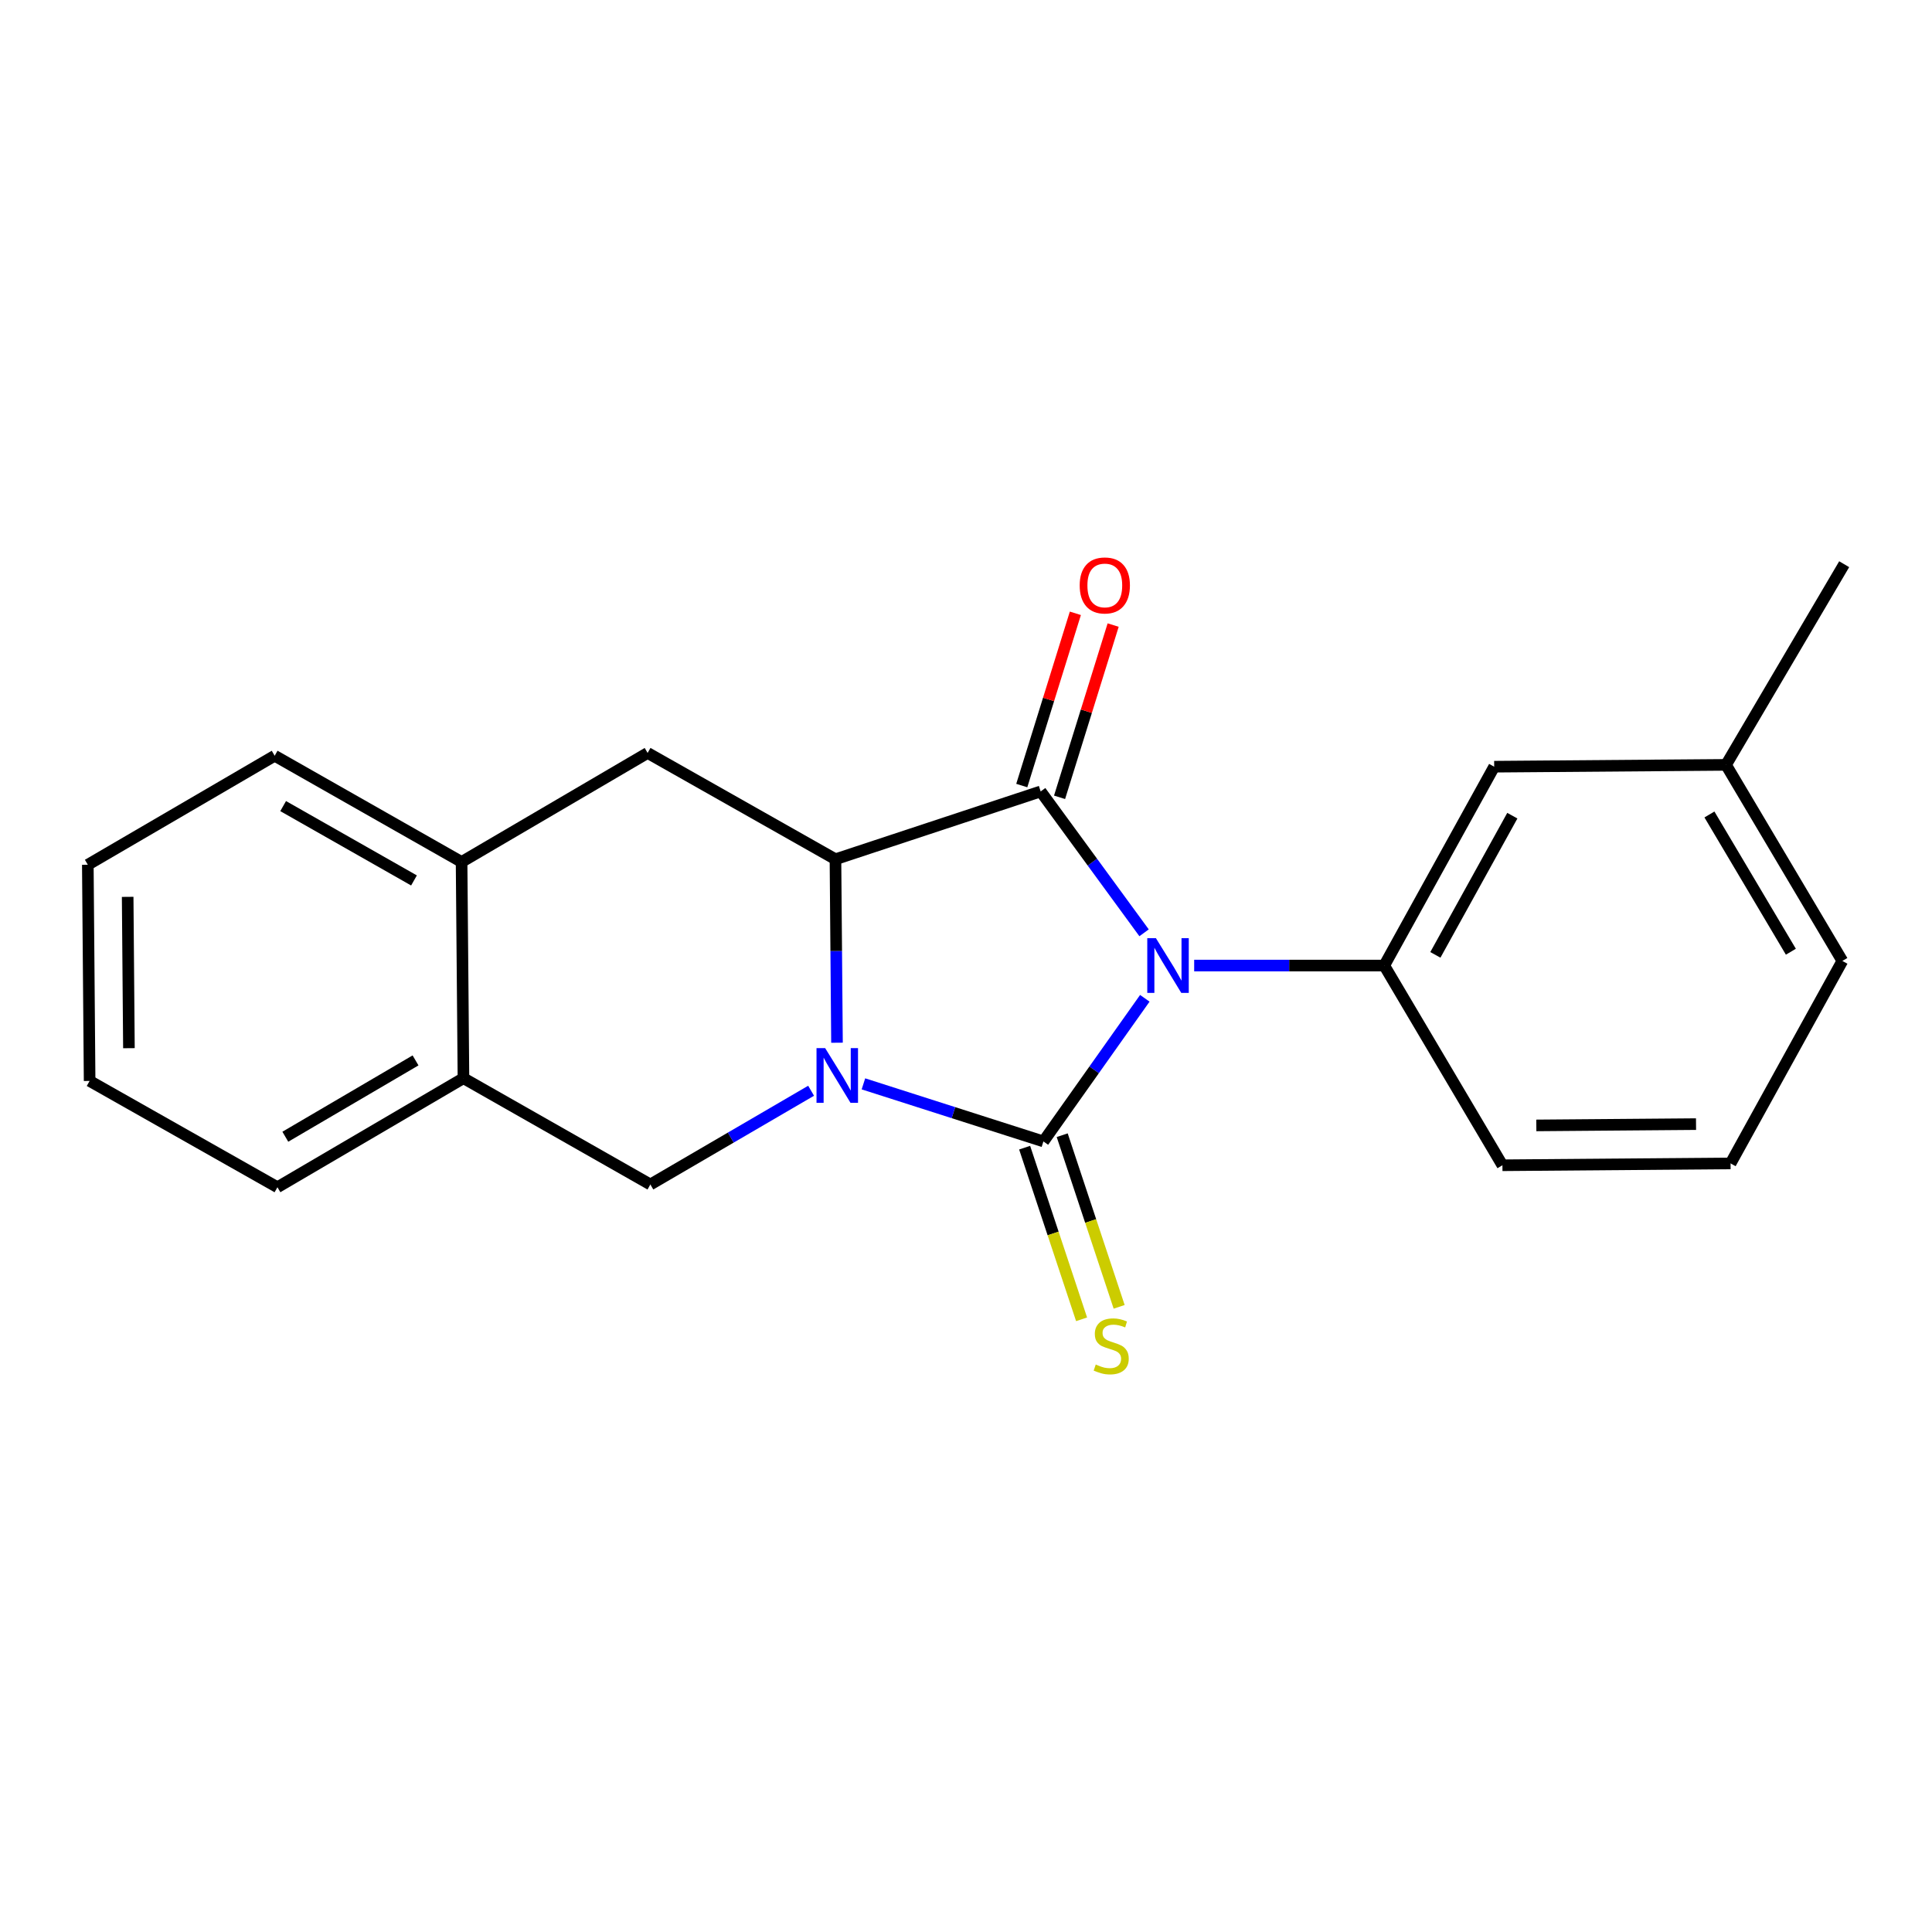 <?xml version='1.0' encoding='iso-8859-1'?>
<svg version='1.1' baseProfile='full'
              xmlns='http://www.w3.org/2000/svg'
                      xmlns:rdkit='http://www.rdkit.org/xml'
                      xmlns:xlink='http://www.w3.org/1999/xlink'
                  xml:space='preserve'
width='1000px' height='1000px' viewBox='0 0 1000 1000'>
<!-- END OF HEADER -->
<rect style='opacity:1.0;fill:#FFFFFF;stroke:none' width='1000' height='1000' x='0' y='0'> </rect>
<path class='bond-0' d='M 592.558,516.717 L 566.315,553.76' style='fill:none;fill-rule:evenodd;stroke:#0000FF;stroke-width:6px;stroke-linecap:butt;stroke-linejoin:miter;stroke-opacity:1' />
<path class='bond-0' d='M 566.315,553.76 L 540.071,590.802' style='fill:none;fill-rule:evenodd;stroke:#000000;stroke-width:6px;stroke-linecap:butt;stroke-linejoin:miter;stroke-opacity:1' />
<path class='bond-2' d='M 592.168,482.817 L 565.408,446.231' style='fill:none;fill-rule:evenodd;stroke:#0000FF;stroke-width:6px;stroke-linecap:butt;stroke-linejoin:miter;stroke-opacity:1' />
<path class='bond-2' d='M 565.408,446.231 L 538.649,409.644' style='fill:none;fill-rule:evenodd;stroke:#000000;stroke-width:6px;stroke-linecap:butt;stroke-linejoin:miter;stroke-opacity:1' />
<path class='bond-4' d='M 618.104,499.768 L 667.294,499.768' style='fill:none;fill-rule:evenodd;stroke:#0000FF;stroke-width:6px;stroke-linecap:butt;stroke-linejoin:miter;stroke-opacity:1' />
<path class='bond-4' d='M 667.294,499.768 L 716.484,499.768' style='fill:none;fill-rule:evenodd;stroke:#000000;stroke-width:6px;stroke-linecap:butt;stroke-linejoin:miter;stroke-opacity:1' />
<path class='bond-1' d='M 540.071,590.802 L 493.489,575.903' style='fill:none;fill-rule:evenodd;stroke:#000000;stroke-width:6px;stroke-linecap:butt;stroke-linejoin:miter;stroke-opacity:1' />
<path class='bond-1' d='M 493.489,575.903 L 446.907,561.003' style='fill:none;fill-rule:evenodd;stroke:#0000FF;stroke-width:6px;stroke-linecap:butt;stroke-linejoin:miter;stroke-opacity:1' />
<path class='bond-7' d='M 530.35,594.028 L 545.089,638.45' style='fill:none;fill-rule:evenodd;stroke:#000000;stroke-width:6px;stroke-linecap:butt;stroke-linejoin:miter;stroke-opacity:1' />
<path class='bond-7' d='M 545.089,638.45 L 559.828,682.872' style='fill:none;fill-rule:evenodd;stroke:#CCCC00;stroke-width:6px;stroke-linecap:butt;stroke-linejoin:miter;stroke-opacity:1' />
<path class='bond-7' d='M 549.793,587.577 L 564.532,631.999' style='fill:none;fill-rule:evenodd;stroke:#000000;stroke-width:6px;stroke-linecap:butt;stroke-linejoin:miter;stroke-opacity:1' />
<path class='bond-7' d='M 564.532,631.999 L 579.271,676.421' style='fill:none;fill-rule:evenodd;stroke:#CCCC00;stroke-width:6px;stroke-linecap:butt;stroke-linejoin:miter;stroke-opacity:1' />
<path class='bond-5' d='M 419.826,564.568 L 378.228,588.827' style='fill:none;fill-rule:evenodd;stroke:#0000FF;stroke-width:6px;stroke-linecap:butt;stroke-linejoin:miter;stroke-opacity:1' />
<path class='bond-5' d='M 378.228,588.827 L 336.63,613.086' style='fill:none;fill-rule:evenodd;stroke:#000000;stroke-width:6px;stroke-linecap:butt;stroke-linejoin:miter;stroke-opacity:1' />
<path class='bond-21' d='M 433.225,539.713 L 432.829,492.228' style='fill:none;fill-rule:evenodd;stroke:#0000FF;stroke-width:6px;stroke-linecap:butt;stroke-linejoin:miter;stroke-opacity:1' />
<path class='bond-21' d='M 432.829,492.228 L 432.433,444.742' style='fill:none;fill-rule:evenodd;stroke:#000000;stroke-width:6px;stroke-linecap:butt;stroke-linejoin:miter;stroke-opacity:1' />
<path class='bond-3' d='M 538.649,409.644 L 432.433,444.742' style='fill:none;fill-rule:evenodd;stroke:#000000;stroke-width:6px;stroke-linecap:butt;stroke-linejoin:miter;stroke-opacity:1' />
<path class='bond-10' d='M 548.429,412.687 L 562.297,368.111' style='fill:none;fill-rule:evenodd;stroke:#000000;stroke-width:6px;stroke-linecap:butt;stroke-linejoin:miter;stroke-opacity:1' />
<path class='bond-10' d='M 562.297,368.111 L 576.165,323.535' style='fill:none;fill-rule:evenodd;stroke:#FF0000;stroke-width:6px;stroke-linecap:butt;stroke-linejoin:miter;stroke-opacity:1' />
<path class='bond-10' d='M 528.869,406.602 L 542.737,362.026' style='fill:none;fill-rule:evenodd;stroke:#000000;stroke-width:6px;stroke-linecap:butt;stroke-linejoin:miter;stroke-opacity:1' />
<path class='bond-10' d='M 542.737,362.026 L 556.605,317.45' style='fill:none;fill-rule:evenodd;stroke:#FF0000;stroke-width:6px;stroke-linecap:butt;stroke-linejoin:miter;stroke-opacity:1' />
<path class='bond-6' d='M 432.433,444.742 L 335.207,389.728' style='fill:none;fill-rule:evenodd;stroke:#000000;stroke-width:6px;stroke-linecap:butt;stroke-linejoin:miter;stroke-opacity:1' />
<path class='bond-11' d='M 716.484,499.768 L 773.387,396.841' style='fill:none;fill-rule:evenodd;stroke:#000000;stroke-width:6px;stroke-linecap:butt;stroke-linejoin:miter;stroke-opacity:1' />
<path class='bond-11' d='M 742.947,494.241 L 782.78,422.192' style='fill:none;fill-rule:evenodd;stroke:#000000;stroke-width:6px;stroke-linecap:butt;stroke-linejoin:miter;stroke-opacity:1' />
<path class='bond-13' d='M 716.484,499.768 L 777.655,603.139' style='fill:none;fill-rule:evenodd;stroke:#000000;stroke-width:6px;stroke-linecap:butt;stroke-linejoin:miter;stroke-opacity:1' />
<path class='bond-8' d='M 336.63,613.086 L 239.883,558.072' style='fill:none;fill-rule:evenodd;stroke:#000000;stroke-width:6px;stroke-linecap:butt;stroke-linejoin:miter;stroke-opacity:1' />
<path class='bond-9' d='M 335.207,389.728 L 238.915,446.154' style='fill:none;fill-rule:evenodd;stroke:#000000;stroke-width:6px;stroke-linecap:butt;stroke-linejoin:miter;stroke-opacity:1' />
<path class='bond-15' d='M 239.883,558.072 L 143.602,614.509' style='fill:none;fill-rule:evenodd;stroke:#000000;stroke-width:6px;stroke-linecap:butt;stroke-linejoin:miter;stroke-opacity:1' />
<path class='bond-15' d='M 215.081,548.864 L 147.685,588.37' style='fill:none;fill-rule:evenodd;stroke:#000000;stroke-width:6px;stroke-linecap:butt;stroke-linejoin:miter;stroke-opacity:1' />
<path class='bond-23' d='M 239.883,558.072 L 238.915,446.154' style='fill:none;fill-rule:evenodd;stroke:#000000;stroke-width:6px;stroke-linecap:butt;stroke-linejoin:miter;stroke-opacity:1' />
<path class='bond-16' d='M 238.915,446.154 L 142.168,391.174' style='fill:none;fill-rule:evenodd;stroke:#000000;stroke-width:6px;stroke-linecap:butt;stroke-linejoin:miter;stroke-opacity:1' />
<path class='bond-16' d='M 214.282,455.717 L 146.559,417.231' style='fill:none;fill-rule:evenodd;stroke:#000000;stroke-width:6px;stroke-linecap:butt;stroke-linejoin:miter;stroke-opacity:1' />
<path class='bond-12' d='M 773.387,396.841 L 893.386,395.896' style='fill:none;fill-rule:evenodd;stroke:#000000;stroke-width:6px;stroke-linecap:butt;stroke-linejoin:miter;stroke-opacity:1' />
<path class='bond-17' d='M 893.386,395.896 L 953.601,497.378' style='fill:none;fill-rule:evenodd;stroke:#000000;stroke-width:6px;stroke-linecap:butt;stroke-linejoin:miter;stroke-opacity:1' />
<path class='bond-17' d='M 884.8,421.572 L 926.951,492.609' style='fill:none;fill-rule:evenodd;stroke:#000000;stroke-width:6px;stroke-linecap:butt;stroke-linejoin:miter;stroke-opacity:1' />
<path class='bond-18' d='M 893.386,395.896 L 954.545,292.036' style='fill:none;fill-rule:evenodd;stroke:#000000;stroke-width:6px;stroke-linecap:butt;stroke-linejoin:miter;stroke-opacity:1' />
<path class='bond-14' d='M 777.655,603.139 L 895.741,602.183' style='fill:none;fill-rule:evenodd;stroke:#000000;stroke-width:6px;stroke-linecap:butt;stroke-linejoin:miter;stroke-opacity:1' />
<path class='bond-14' d='M 795.202,582.511 L 877.863,581.842' style='fill:none;fill-rule:evenodd;stroke:#000000;stroke-width:6px;stroke-linecap:butt;stroke-linejoin:miter;stroke-opacity:1' />
<path class='bond-22' d='M 895.741,602.183 L 953.601,497.378' style='fill:none;fill-rule:evenodd;stroke:#000000;stroke-width:6px;stroke-linecap:butt;stroke-linejoin:miter;stroke-opacity:1' />
<path class='bond-19' d='M 143.602,614.509 L 46.388,559.494' style='fill:none;fill-rule:evenodd;stroke:#000000;stroke-width:6px;stroke-linecap:butt;stroke-linejoin:miter;stroke-opacity:1' />
<path class='bond-20' d='M 142.168,391.174 L 45.455,447.599' style='fill:none;fill-rule:evenodd;stroke:#000000;stroke-width:6px;stroke-linecap:butt;stroke-linejoin:miter;stroke-opacity:1' />
<path class='bond-24' d='M 46.388,559.494 L 45.455,447.599' style='fill:none;fill-rule:evenodd;stroke:#000000;stroke-width:6px;stroke-linecap:butt;stroke-linejoin:miter;stroke-opacity:1' />
<path class='bond-24' d='M 66.732,542.539 L 66.079,464.212' style='fill:none;fill-rule:evenodd;stroke:#000000;stroke-width:6px;stroke-linecap:butt;stroke-linejoin:miter;stroke-opacity:1' />
<path  class='atom-0' d='M 598.306 485.608
L 607.586 500.608
Q 608.506 502.088, 609.986 504.768
Q 611.466 507.448, 611.546 507.608
L 611.546 485.608
L 615.306 485.608
L 615.306 513.928
L 611.426 513.928
L 601.466 497.528
Q 600.306 495.608, 599.066 493.408
Q 597.866 491.208, 597.506 490.528
L 597.506 513.928
L 593.826 513.928
L 593.826 485.608
L 598.306 485.608
' fill='#0000FF'/>
<path  class='atom-2' d='M 427.106 542.512
L 436.386 557.512
Q 437.306 558.992, 438.786 561.672
Q 440.266 564.352, 440.346 564.512
L 440.346 542.512
L 444.106 542.512
L 444.106 570.832
L 440.226 570.832
L 430.266 554.432
Q 429.106 552.512, 427.866 550.312
Q 426.666 548.112, 426.306 547.432
L 426.306 570.832
L 422.626 570.832
L 422.626 542.512
L 427.106 542.512
' fill='#0000FF'/>
<path  class='atom-8' d='M 567.158 706.272
Q 567.478 706.392, 568.798 706.952
Q 570.118 707.512, 571.558 707.872
Q 573.038 708.192, 574.478 708.192
Q 577.158 708.192, 578.718 706.912
Q 580.278 705.592, 580.278 703.312
Q 580.278 701.752, 579.478 700.792
Q 578.718 699.832, 577.518 699.312
Q 576.318 698.792, 574.318 698.192
Q 571.798 697.432, 570.278 696.712
Q 568.798 695.992, 567.718 694.472
Q 566.678 692.952, 566.678 690.392
Q 566.678 686.832, 569.078 684.632
Q 571.518 682.432, 576.318 682.432
Q 579.598 682.432, 583.318 683.992
L 582.398 687.072
Q 578.998 685.672, 576.438 685.672
Q 573.678 685.672, 572.158 686.832
Q 570.638 687.952, 570.678 689.912
Q 570.678 691.432, 571.438 692.352
Q 572.238 693.272, 573.358 693.792
Q 574.518 694.312, 576.438 694.912
Q 578.998 695.712, 580.518 696.512
Q 582.038 697.312, 583.118 698.952
Q 584.238 700.552, 584.238 703.312
Q 584.238 707.232, 581.598 709.352
Q 578.998 711.432, 574.638 711.432
Q 572.118 711.432, 570.198 710.872
Q 568.318 710.352, 566.078 709.432
L 567.158 706.272
' fill='#CCCC00'/>
<path  class='atom-11' d='M 558.846 303.019
Q 558.846 296.219, 562.206 292.419
Q 565.566 288.619, 571.846 288.619
Q 578.126 288.619, 581.486 292.419
Q 584.846 296.219, 584.846 303.019
Q 584.846 309.899, 581.446 313.819
Q 578.046 317.699, 571.846 317.699
Q 565.606 317.699, 562.206 313.819
Q 558.846 309.939, 558.846 303.019
M 571.846 314.499
Q 576.166 314.499, 578.486 311.619
Q 580.846 308.699, 580.846 303.019
Q 580.846 297.459, 578.486 294.659
Q 576.166 291.819, 571.846 291.819
Q 567.526 291.819, 565.166 294.619
Q 562.846 297.419, 562.846 303.019
Q 562.846 308.739, 565.166 311.619
Q 567.526 314.499, 571.846 314.499
' fill='#FF0000'/>
</svg>
